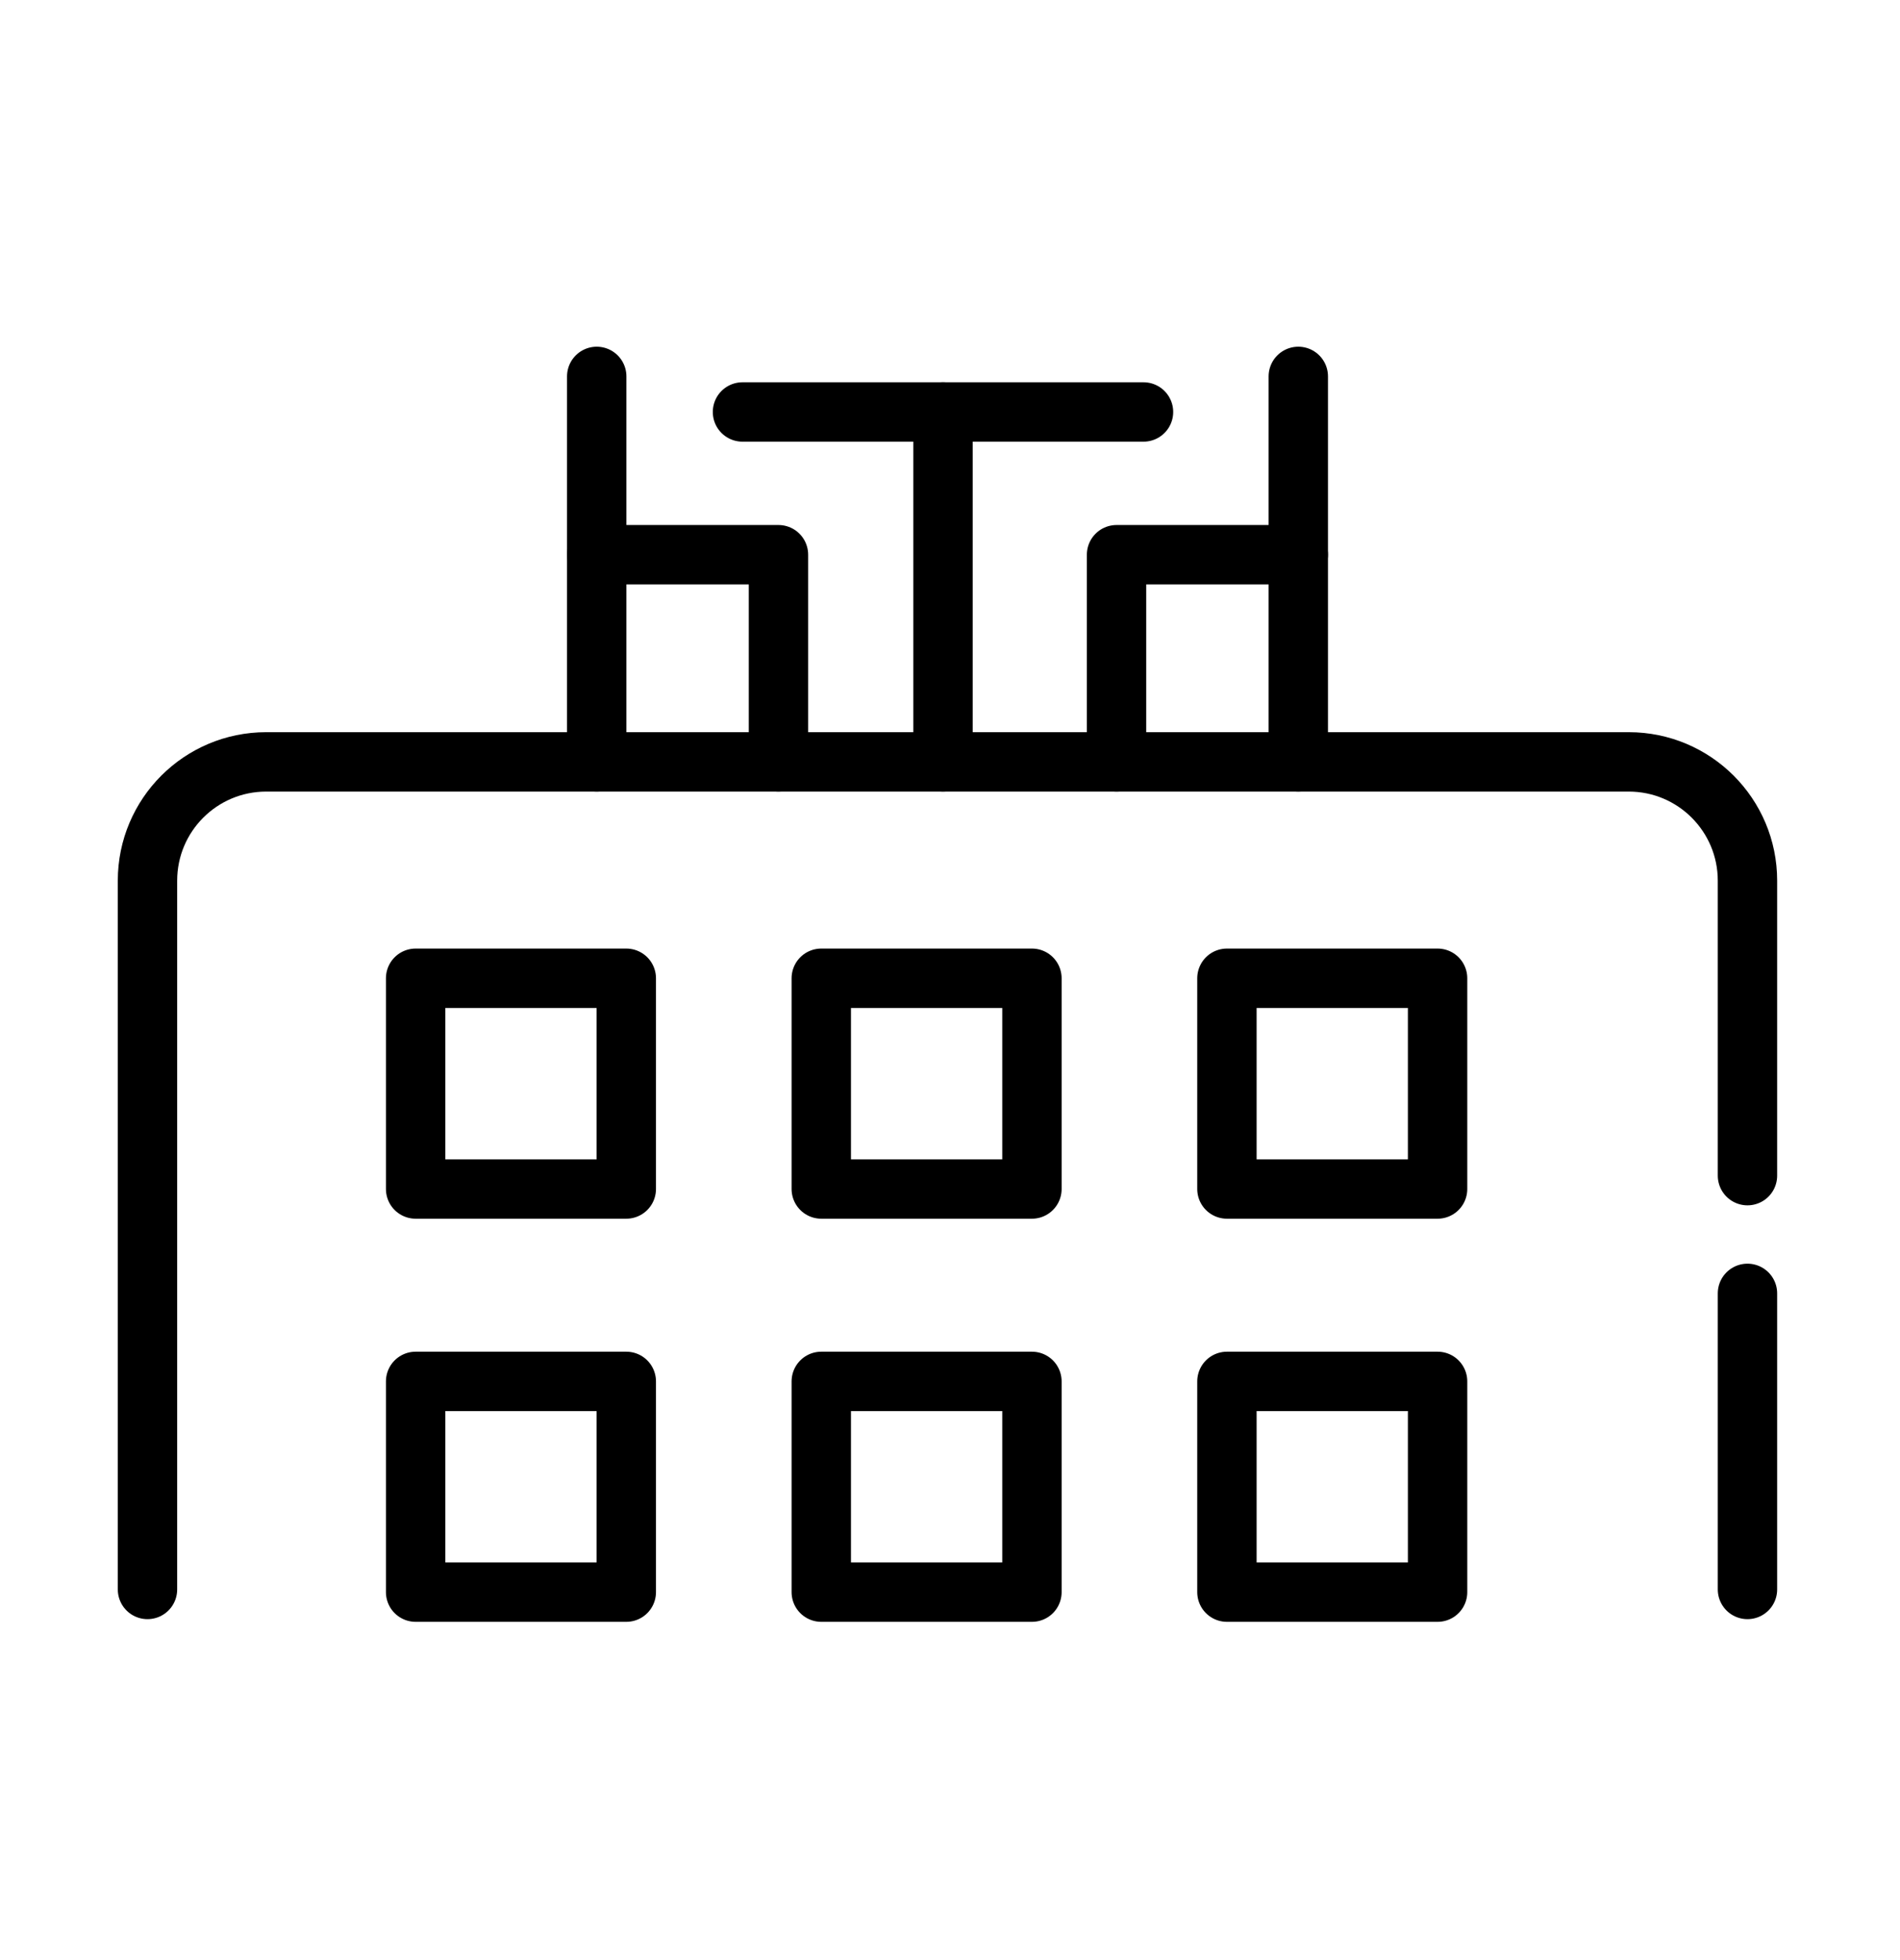 <svg width="32" height="33" viewBox="0 0 32 33" fill="none" xmlns="http://www.w3.org/2000/svg">
<path d="M29.431 19.793V14.827C29.431 13.722 28.536 12.827 27.431 12.827H4.484C3.379 12.827 2.484 13.722 2.484 14.827V26.76" stroke="black" stroke-linecap="round" stroke-linejoin="round"/>
<path d="M29.431 26.76V21.775" stroke="black" stroke-linecap="round" stroke-linejoin="round"/>
<path d="M10.548 16.47H7V20.018H10.548V16.47Z" stroke="black" stroke-linecap="round" stroke-linejoin="round"/>
<path d="M17.38 16.47H13.832V20.018H17.38V16.47Z" stroke="black" stroke-linecap="round" stroke-linejoin="round"/>
<path d="M24.212 16.47H20.664V20.018H24.212V16.47Z" stroke="black" stroke-linecap="round" stroke-linejoin="round"/>
<path d="M10.548 23.257H7V26.805H10.548V23.257Z" stroke="black" stroke-linecap="round" stroke-linejoin="round"/>
<path d="M17.38 23.257H13.832V26.805H17.38V23.257Z" stroke="black" stroke-linecap="round" stroke-linejoin="round"/>
<path d="M24.212 23.257H20.664V26.805H24.212V23.257Z" stroke="black" stroke-linecap="round" stroke-linejoin="round"/>
<path d="M13.111 12.827V9.339H10.05V12.827" stroke="black" stroke-linecap="round" stroke-linejoin="round"/>
<path d="M10.05 9.339V6.337" stroke="black" stroke-linecap="round" stroke-linejoin="round"/>
<path d="M18.805 12.827V9.339H21.866V12.827" stroke="black" stroke-linecap="round" stroke-linejoin="round"/>
<path d="M21.866 9.339V6.337" stroke="black" stroke-linecap="round" stroke-linejoin="round"/>
<path d="M12.505 6.936H19.259" stroke="black" stroke-linecap="round" stroke-linejoin="round"/>
<path d="M15.882 12.827V6.936" stroke="black" stroke-linecap="round" stroke-linejoin="round"/>
</svg>
